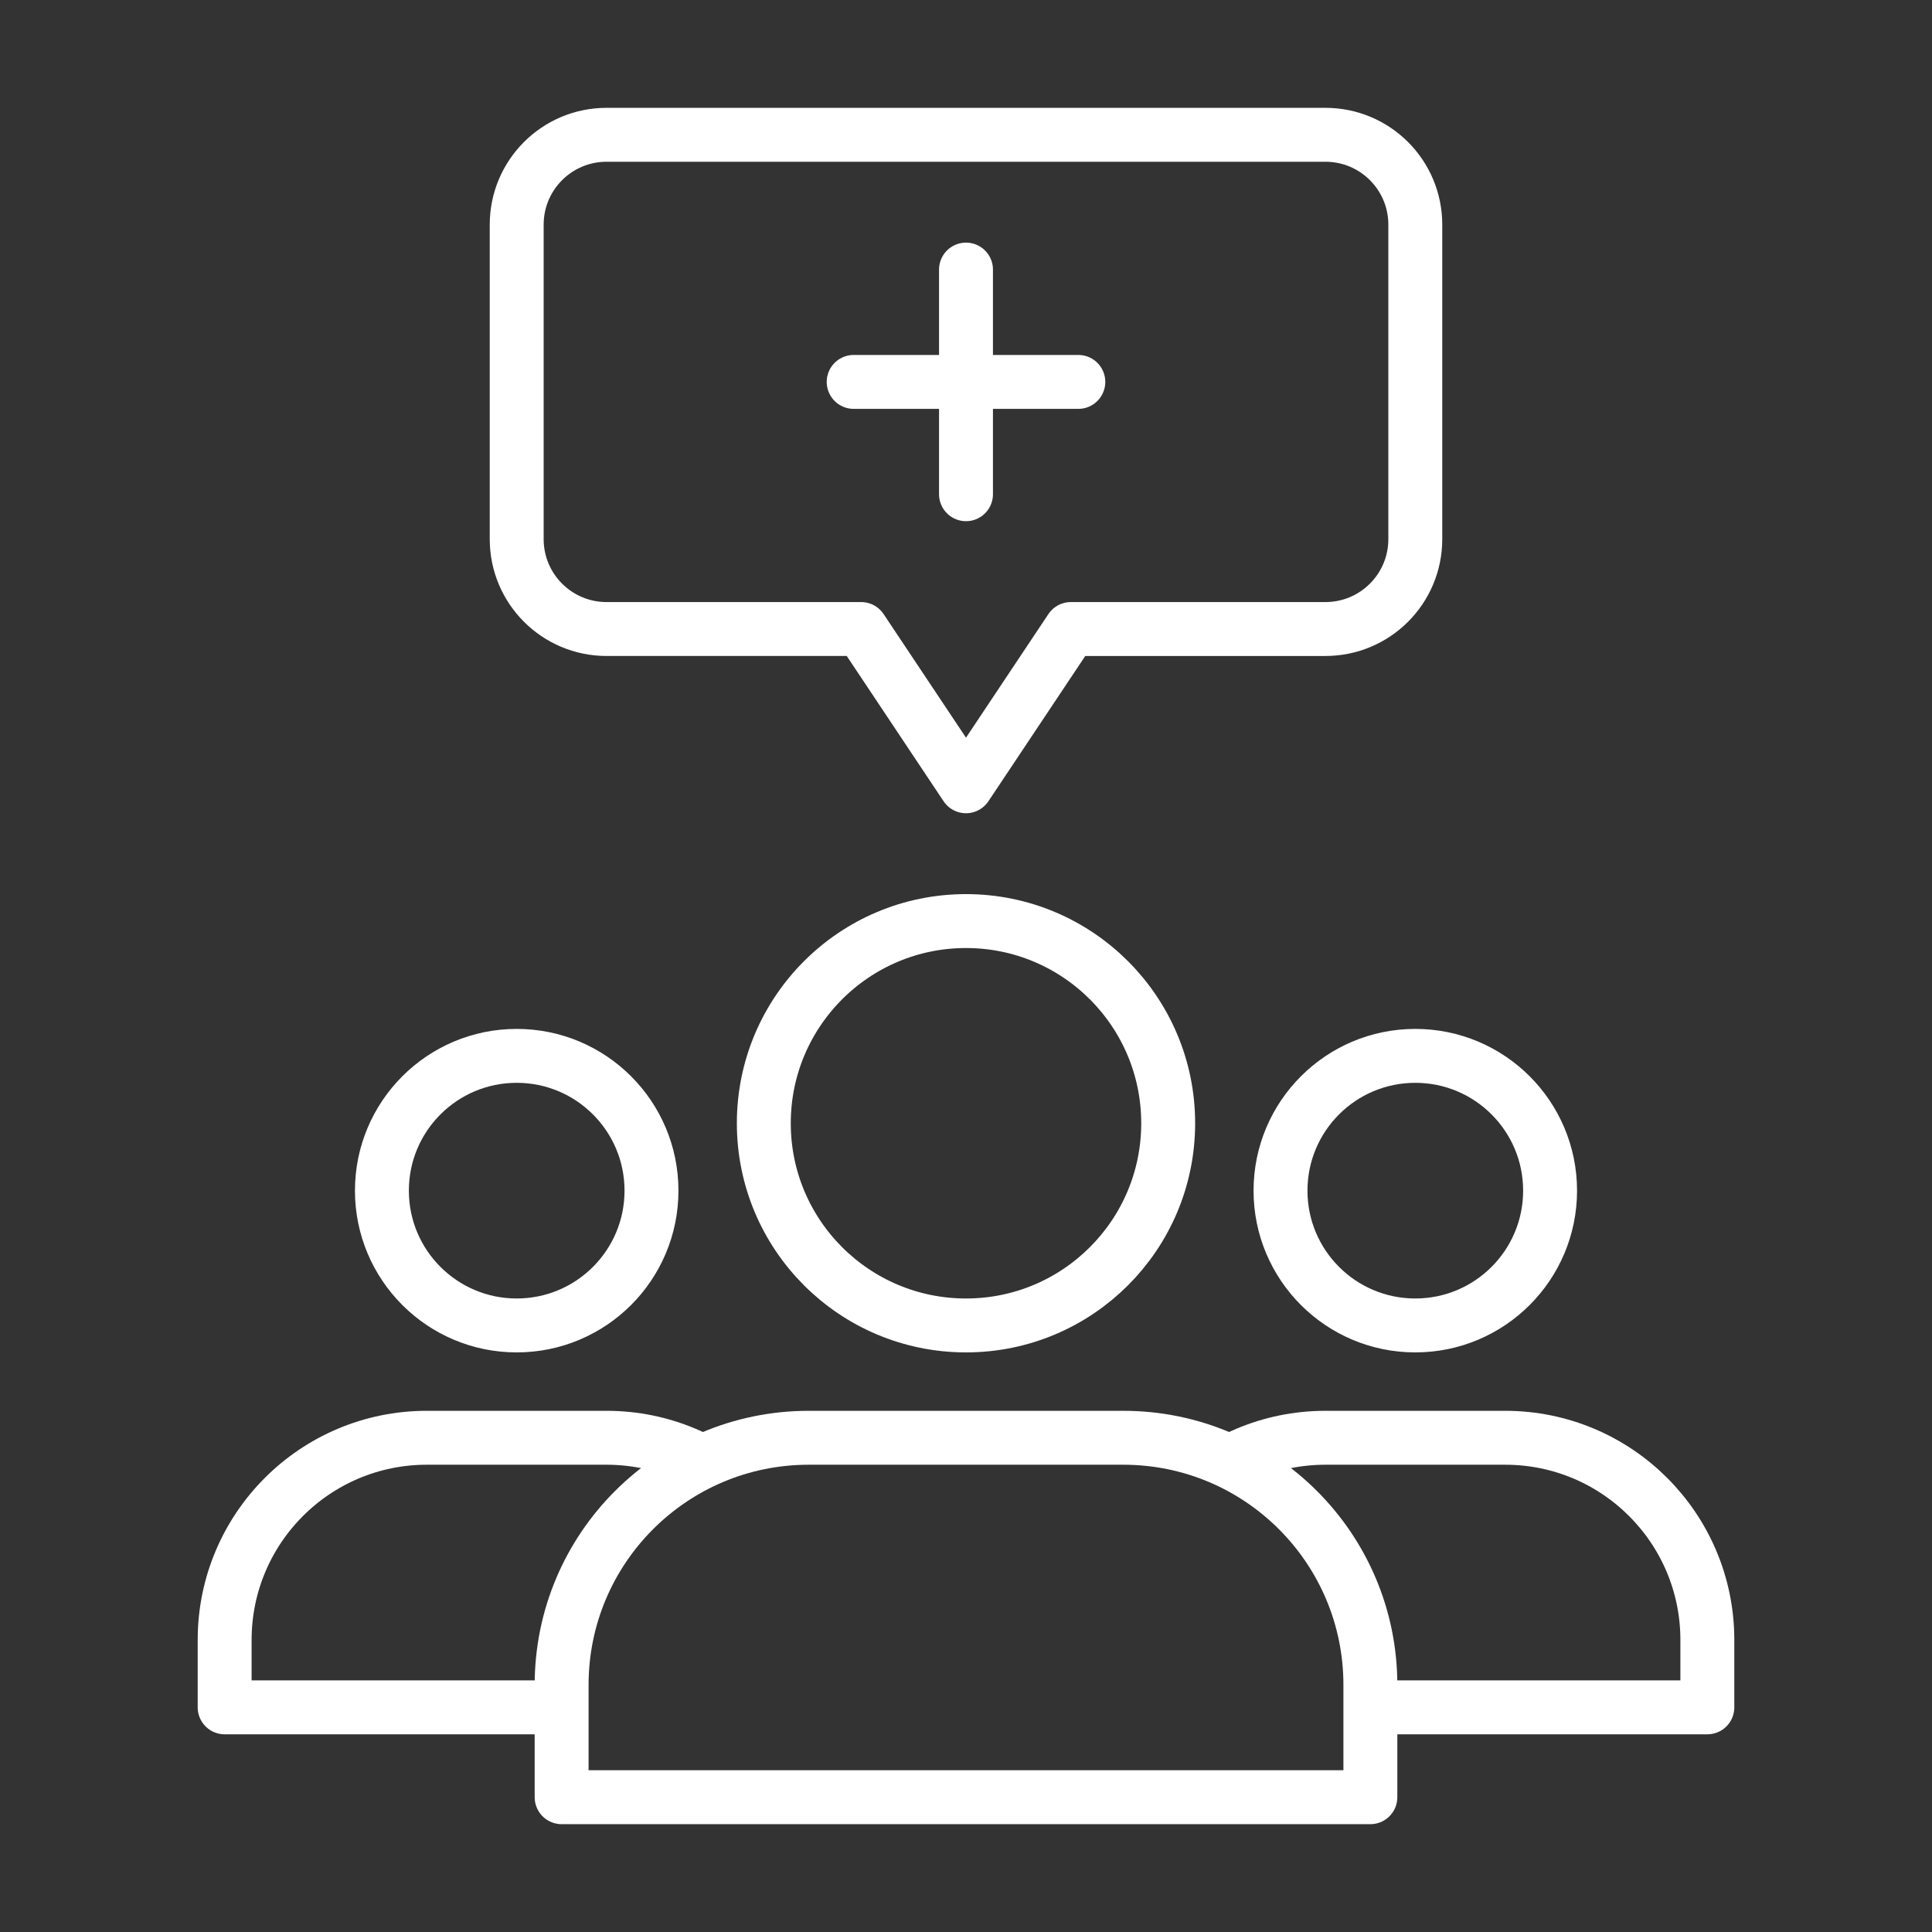 <svg xmlns="http://www.w3.org/2000/svg" width="430" height="430" fill="none" viewBox="0 0 430 430"><rect x="0" y="0" width="430" height="430" fill="#333333" stroke="none"/><path stroke="#fff" stroke-linecap="round" stroke-linejoin="round" stroke-miterlimit="10" stroke-width="12" d="M240 85h-50m25 25V60m-80-30c-11.046 0-20 8.954-20 20v70c0 11.046 8.954 20 20 20h56.667L215 175l23.333-35H295c11.046 0 20-8.954 20-20V50c0-11.046-8.954-20-20-20z"/><mask id="zhISCySCpAa" width="365" height="215" x="35" y="195" maskUnits="userSpaceOnUse" style="mask-type:alpha"><path fill="#D9D9D9" fill-rule="evenodd" d="M400 195H35v215h365zm-140 55c0 24.853-20.147 45-45 45s-45-20.147-45-45 20.147-45 45-45 45 20.147 45 45m-80 70c-30.376 0-55 24.624-55 55v25h180v-25c0-30.376-24.624-55-55-55z" clip-rule="evenodd"/></mask><g stroke="#fff" stroke-linejoin="round" stroke-width="12" mask="url(#zhISCySCpAa)"><path stroke-linecap="round" stroke-miterlimit="10" d="M115 295c16.569 0 30-13.431 30-30s-13.431-30-30-30c-16.568 0-30 13.431-30 30s13.432 30 30 30"/><path d="M50 365c0-24.853 20.147-45 45-45h40c24.853 0 45 20.147 45 45v15H50z"/><path stroke-linecap="round" stroke-miterlimit="10" d="M315 295c16.569 0 30-13.431 30-30s-13.431-30-30-30-30 13.431-30 30 13.431 30 30 30"/><path d="M250 365c0-24.853 20.147-45 45-45h40c24.853 0 45 20.147 45 45v15H250z"/></g><path stroke="#fff" stroke-linecap="round" stroke-linejoin="round" stroke-miterlimit="10" stroke-width="12" d="M215 295c24.853 0 45-20.147 45-45s-20.147-45-45-45-45 20.147-45 45 20.147 45 45 45"/><path stroke="#fff" stroke-linejoin="round" stroke-width="12" d="M125 375c0-30.376 24.624-55 55-55h70c30.376 0 55 24.624 55 55v25H125z"/></svg>